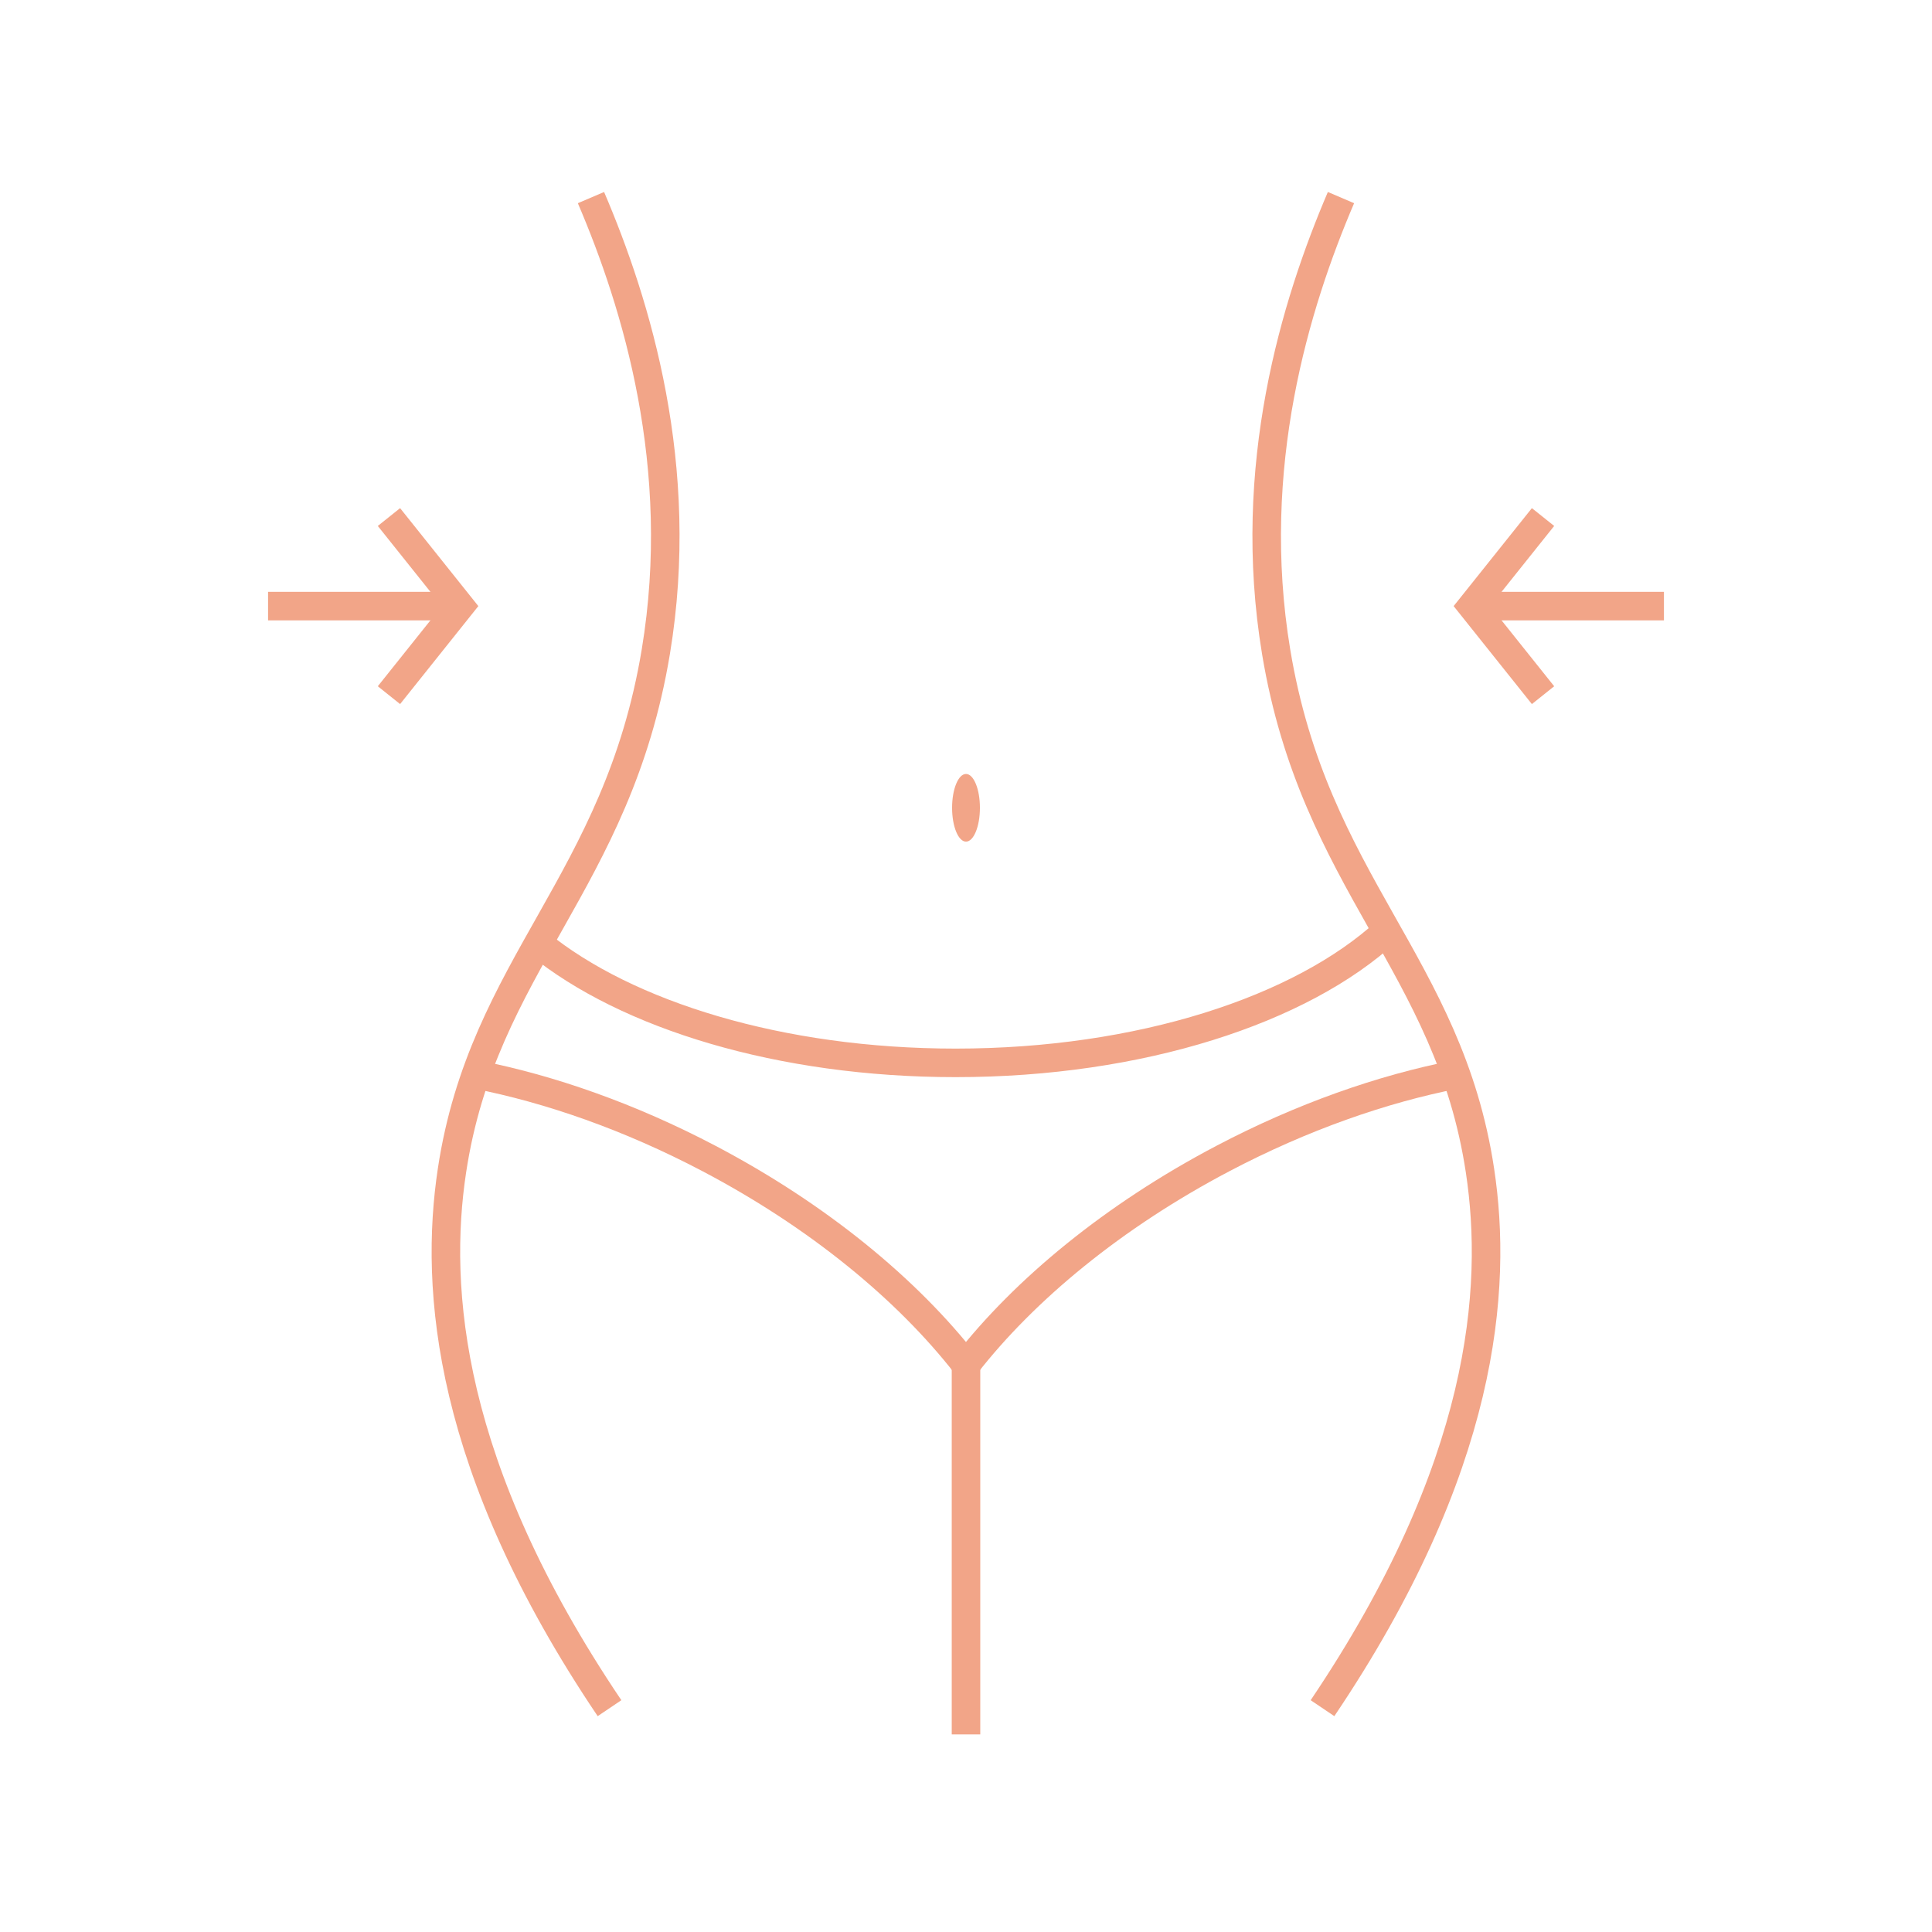 <?xml version="1.0" encoding="utf-8"?>
<!-- Generator: Adobe Illustrator 16.0.0, SVG Export Plug-In . SVG Version: 6.00 Build 0)  -->
<!DOCTYPE svg PUBLIC "-//W3C//DTD SVG 1.1//EN" "http://www.w3.org/Graphics/SVG/1.1/DTD/svg11.dtd">
<svg version="1.1" id="Calque_1" xmlns="http://www.w3.org/2000/svg" xmlns:xlink="http://www.w3.org/1999/xlink" x="0px" y="0px"
	 width="88px" height="88px" viewBox="0 0 88 88" enable-background="new 0 0 88 88" xml:space="preserve">
<g>
	<g>
		<line fill="none" stroke="#F2A588" stroke-width="1.3" stroke-miterlimit="10" x1="20.769" y1="27.607" x2="12.21" y2="27.607"/>
		<polyline fill="none" stroke="#F2A588" stroke-width="1.3" stroke-miterlimit="10" points="17.716,31.664 20.956,27.607 
			17.716,23.551 		"/>
	</g>
	<g>
		<line fill="none" stroke="#F2A588" stroke-width="1.3" stroke-miterlimit="10" x1="67.231" y1="27.607" x2="75.79" y2="27.607"/>
		<polyline fill="none" stroke="#F2A588" stroke-width="1.3" stroke-miterlimit="10" points="70.283,31.664 67.043,27.607 
			70.283,23.551 		"/>
	</g>
	<path fill="none" stroke="#F2A588" stroke-width="1.3" stroke-miterlimit="10" d="M61.08,9c-2.067,4.837-4.352,12.25-2.954,20.684
		c1.75,10.556,7.867,14.23,9.286,23.638c0.814,5.387,0.219,13.514-7.174,24.483"/>
	<path fill="none" stroke="#F2A588" stroke-width="1.3" stroke-miterlimit="10" d="M26.918,9c2.069,4.837,4.353,12.25,2.954,20.684
		c-1.751,10.556-7.865,14.23-9.286,23.638c-0.813,5.387-0.218,13.514,7.177,24.483"/>
	<path fill="none" stroke="#F2A588" stroke-width="1.3" stroke-miterlimit="10" d="M24.523,42.968
		c4.023,3.275,11.031,5.444,19.003,5.444c8.412,0,15.749-2.415,19.64-5.997"/>
	<path fill="none" stroke="#F2A588" stroke-width="1.3" stroke-miterlimit="10" d="M21.681,48.941
		c3.375,0.66,7.013,1.935,10.609,3.825c4.984,2.619,9.038,5.972,11.709,9.396c2.67-3.424,6.725-6.776,11.708-9.396
		c3.599-1.891,7.236-3.165,10.61-3.825"/>
	<ellipse fill="#F2A588" cx="44" cy="36.794" rx="0.634" ry="1.541"/>
	<line fill="none" stroke="#F2A588" stroke-width="1.3" stroke-miterlimit="10" x1="44" y1="62.162" x2="44" y2="79"/>
</g>
</svg>
